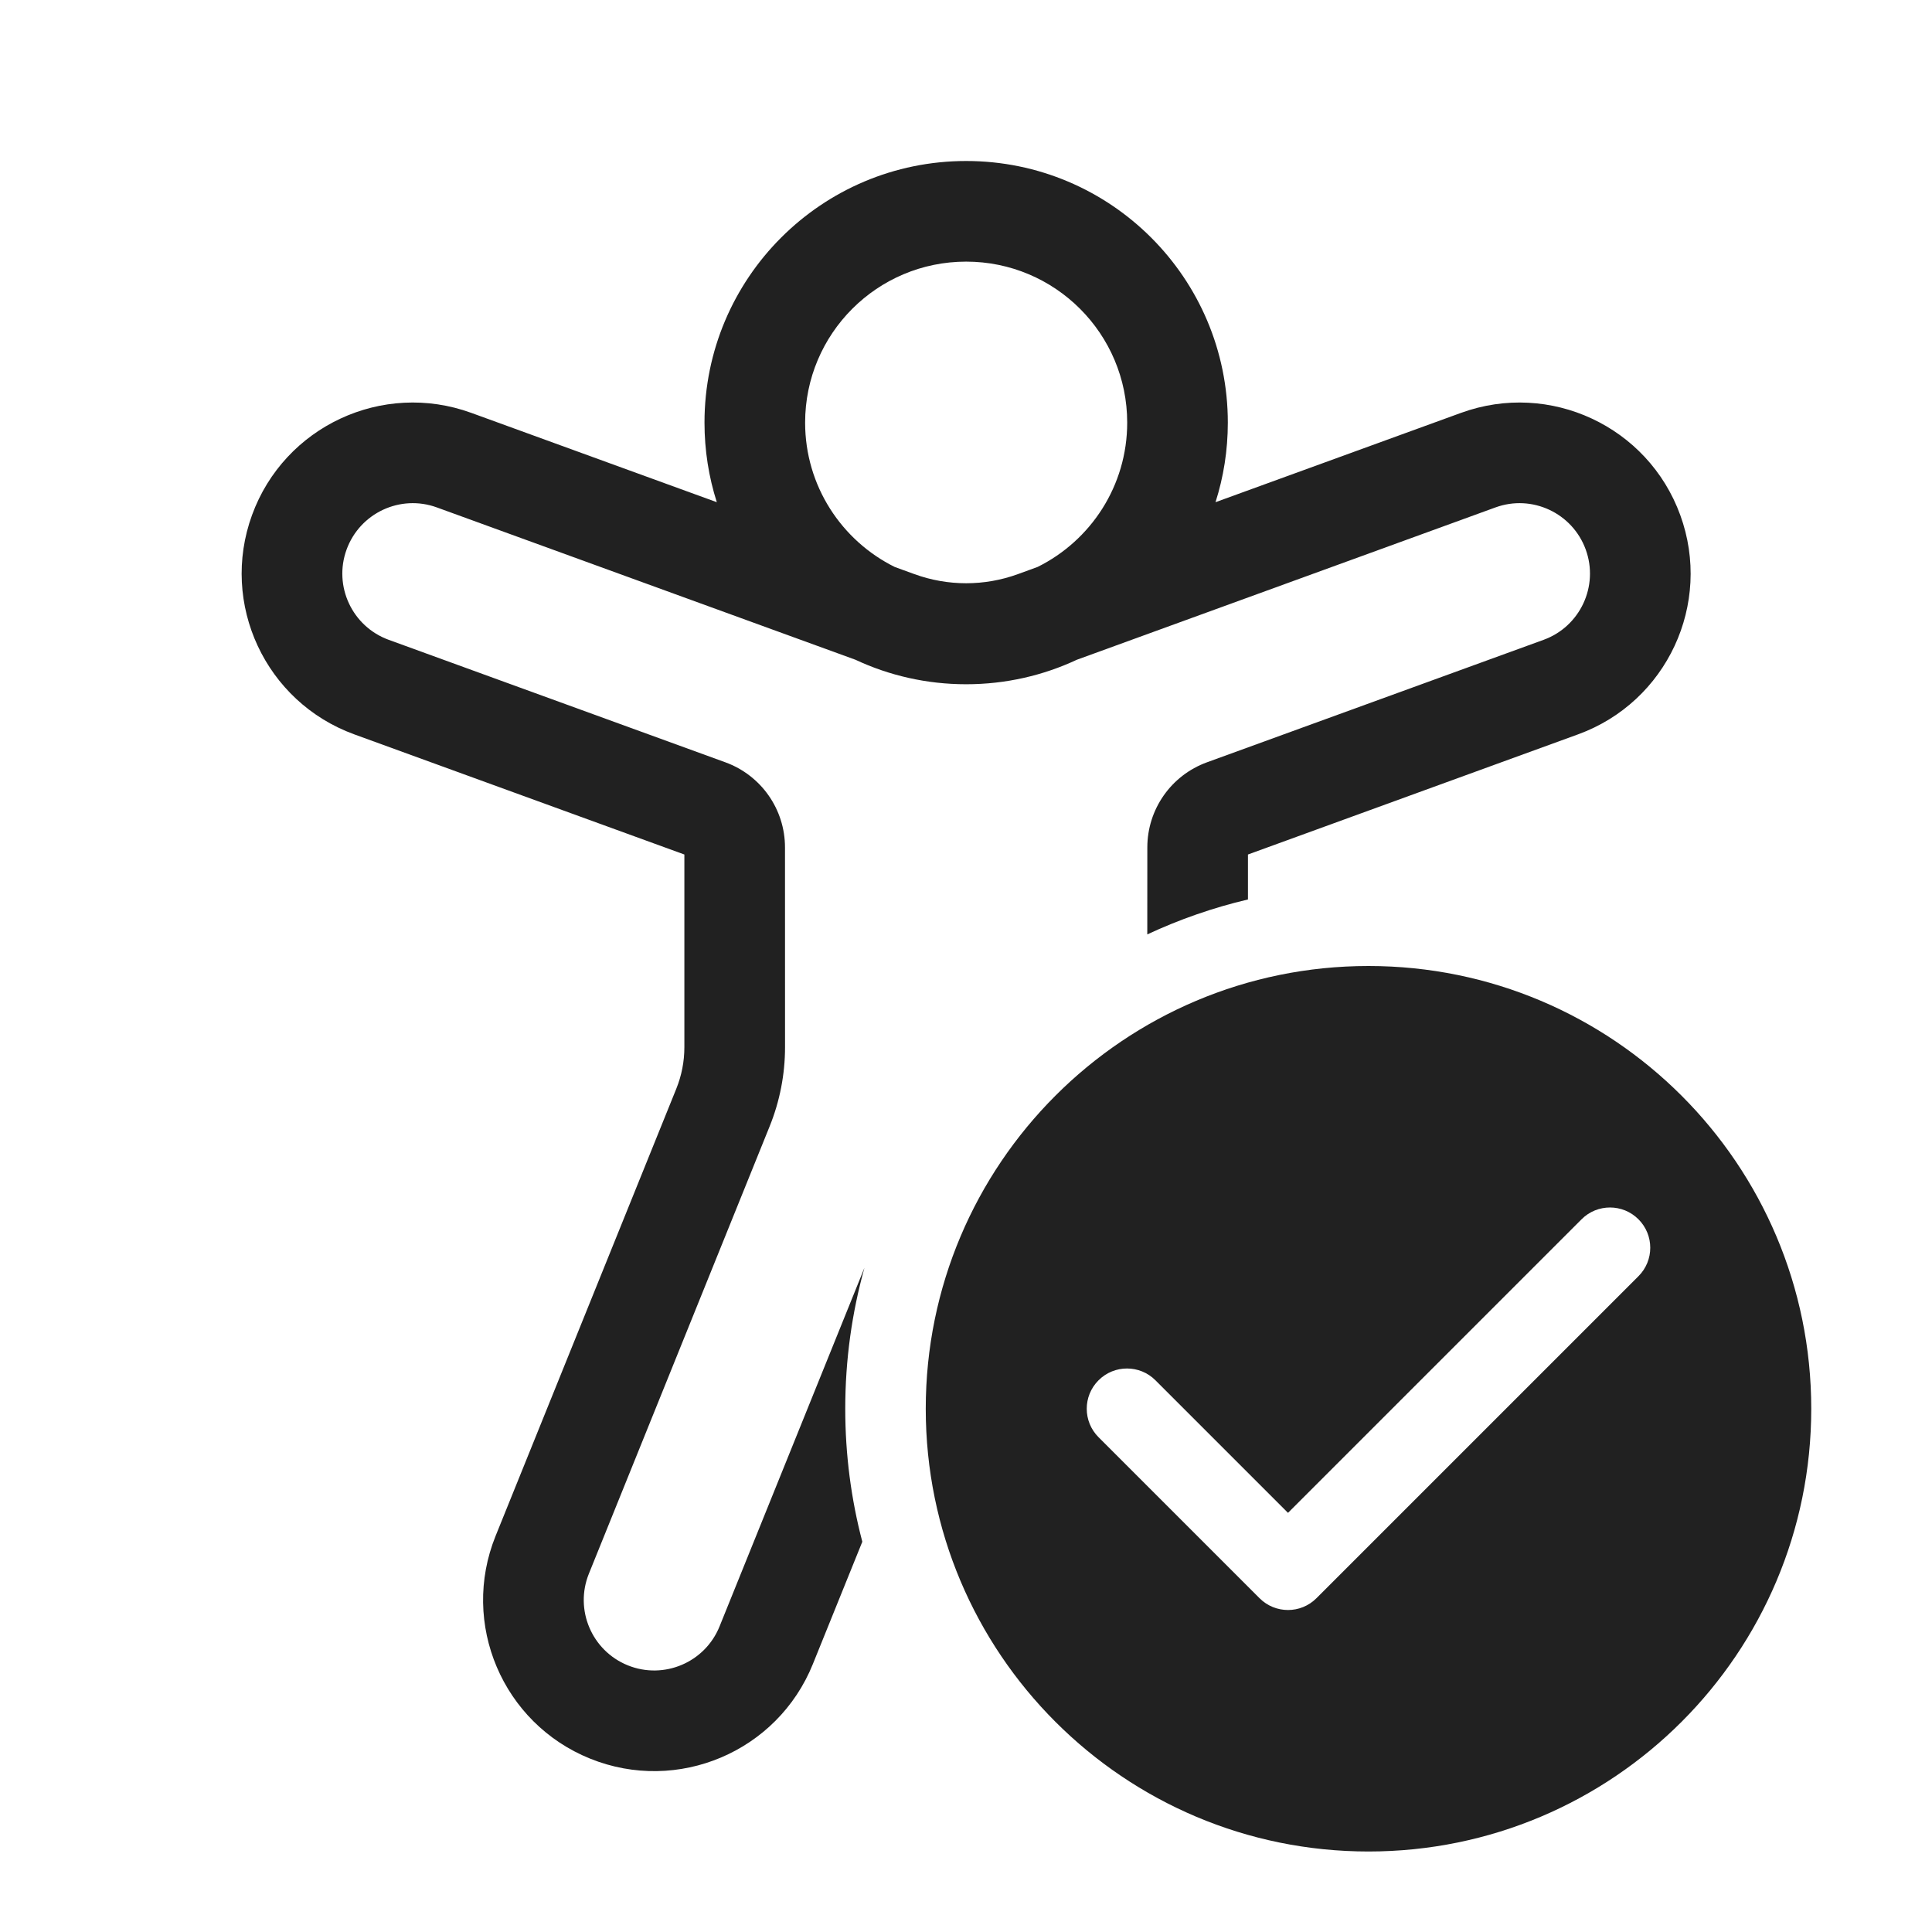 <svg width="48" height="48" viewBox="0 0 48 48" fill="none" xmlns="http://www.w3.org/2000/svg">
  <path d="M20.003 10.5C20.003 12.072 20.91 13.432 22.229 14.086L22.721 14.265C23.55 14.566 24.458 14.566 25.287 14.265L25.778 14.086C27.098 13.432 28.005 12.072 28.005 10.5C28.005 8.291 26.213 6.5 24.004 6.5C21.794 6.5 20.003 8.291 20.003 10.5ZM17.809 12.477C17.61 11.854 17.503 11.19 17.503 10.5C17.503 6.91 20.413 4 24.004 4C27.594 4 30.505 6.91 30.505 10.5C30.505 11.19 30.398 11.854 30.199 12.477L36.298 10.258C38.504 9.455 40.944 10.592 41.746 12.798C42.549 15.003 41.412 17.442 39.206 18.245L31.005 21.23L31.005 22.347C30.134 22.552 29.297 22.845 28.504 23.215L28.505 21.054C28.505 20.108 29.096 19.264 29.985 18.94L38.351 15.896C39.259 15.565 39.727 14.561 39.397 13.653C39.066 12.745 38.062 12.276 37.154 12.607L26.755 16.391C25.919 16.782 24.987 17 24.004 17C23.021 17 22.088 16.782 21.253 16.391L10.854 12.607C9.946 12.276 8.942 12.745 8.611 13.653C8.28 14.561 8.749 15.565 9.657 15.896L18.023 18.94C18.912 19.264 19.503 20.108 19.503 21.054L19.504 26.018C19.504 26.692 19.374 27.36 19.121 27.985L14.631 39.097C14.269 39.993 14.702 41.013 15.598 41.375C16.494 41.737 17.515 41.304 17.877 40.408L21.477 31.498C21.166 32.612 21 33.786 21 35C21 36.142 21.147 37.249 21.424 38.304L20.195 41.344C19.316 43.521 16.838 44.572 14.662 43.693C12.485 42.814 11.433 40.337 12.313 38.16L16.803 27.048C16.935 26.721 17.003 26.371 17.003 26.018L17.003 21.23L8.802 18.245C6.596 17.442 5.458 15.003 6.261 12.798C7.064 10.592 9.504 9.455 11.71 10.258L17.809 12.477ZM45 35C45 41.075 40.075 46 34 46C27.925 46 23 41.075 23 35C23 28.925 27.925 24 34 24C40.075 24 45 28.925 45 35ZM40.707 30.293C40.317 29.902 39.683 29.902 39.293 30.293L32 37.586L28.707 34.293C28.317 33.902 27.683 33.902 27.293 34.293C26.902 34.683 26.902 35.317 27.293 35.707L31.293 39.707C31.683 40.098 32.317 40.098 32.707 39.707L40.707 31.707C41.098 31.317 41.098 30.683 40.707 30.293Z" fill="#212121" />
</svg>